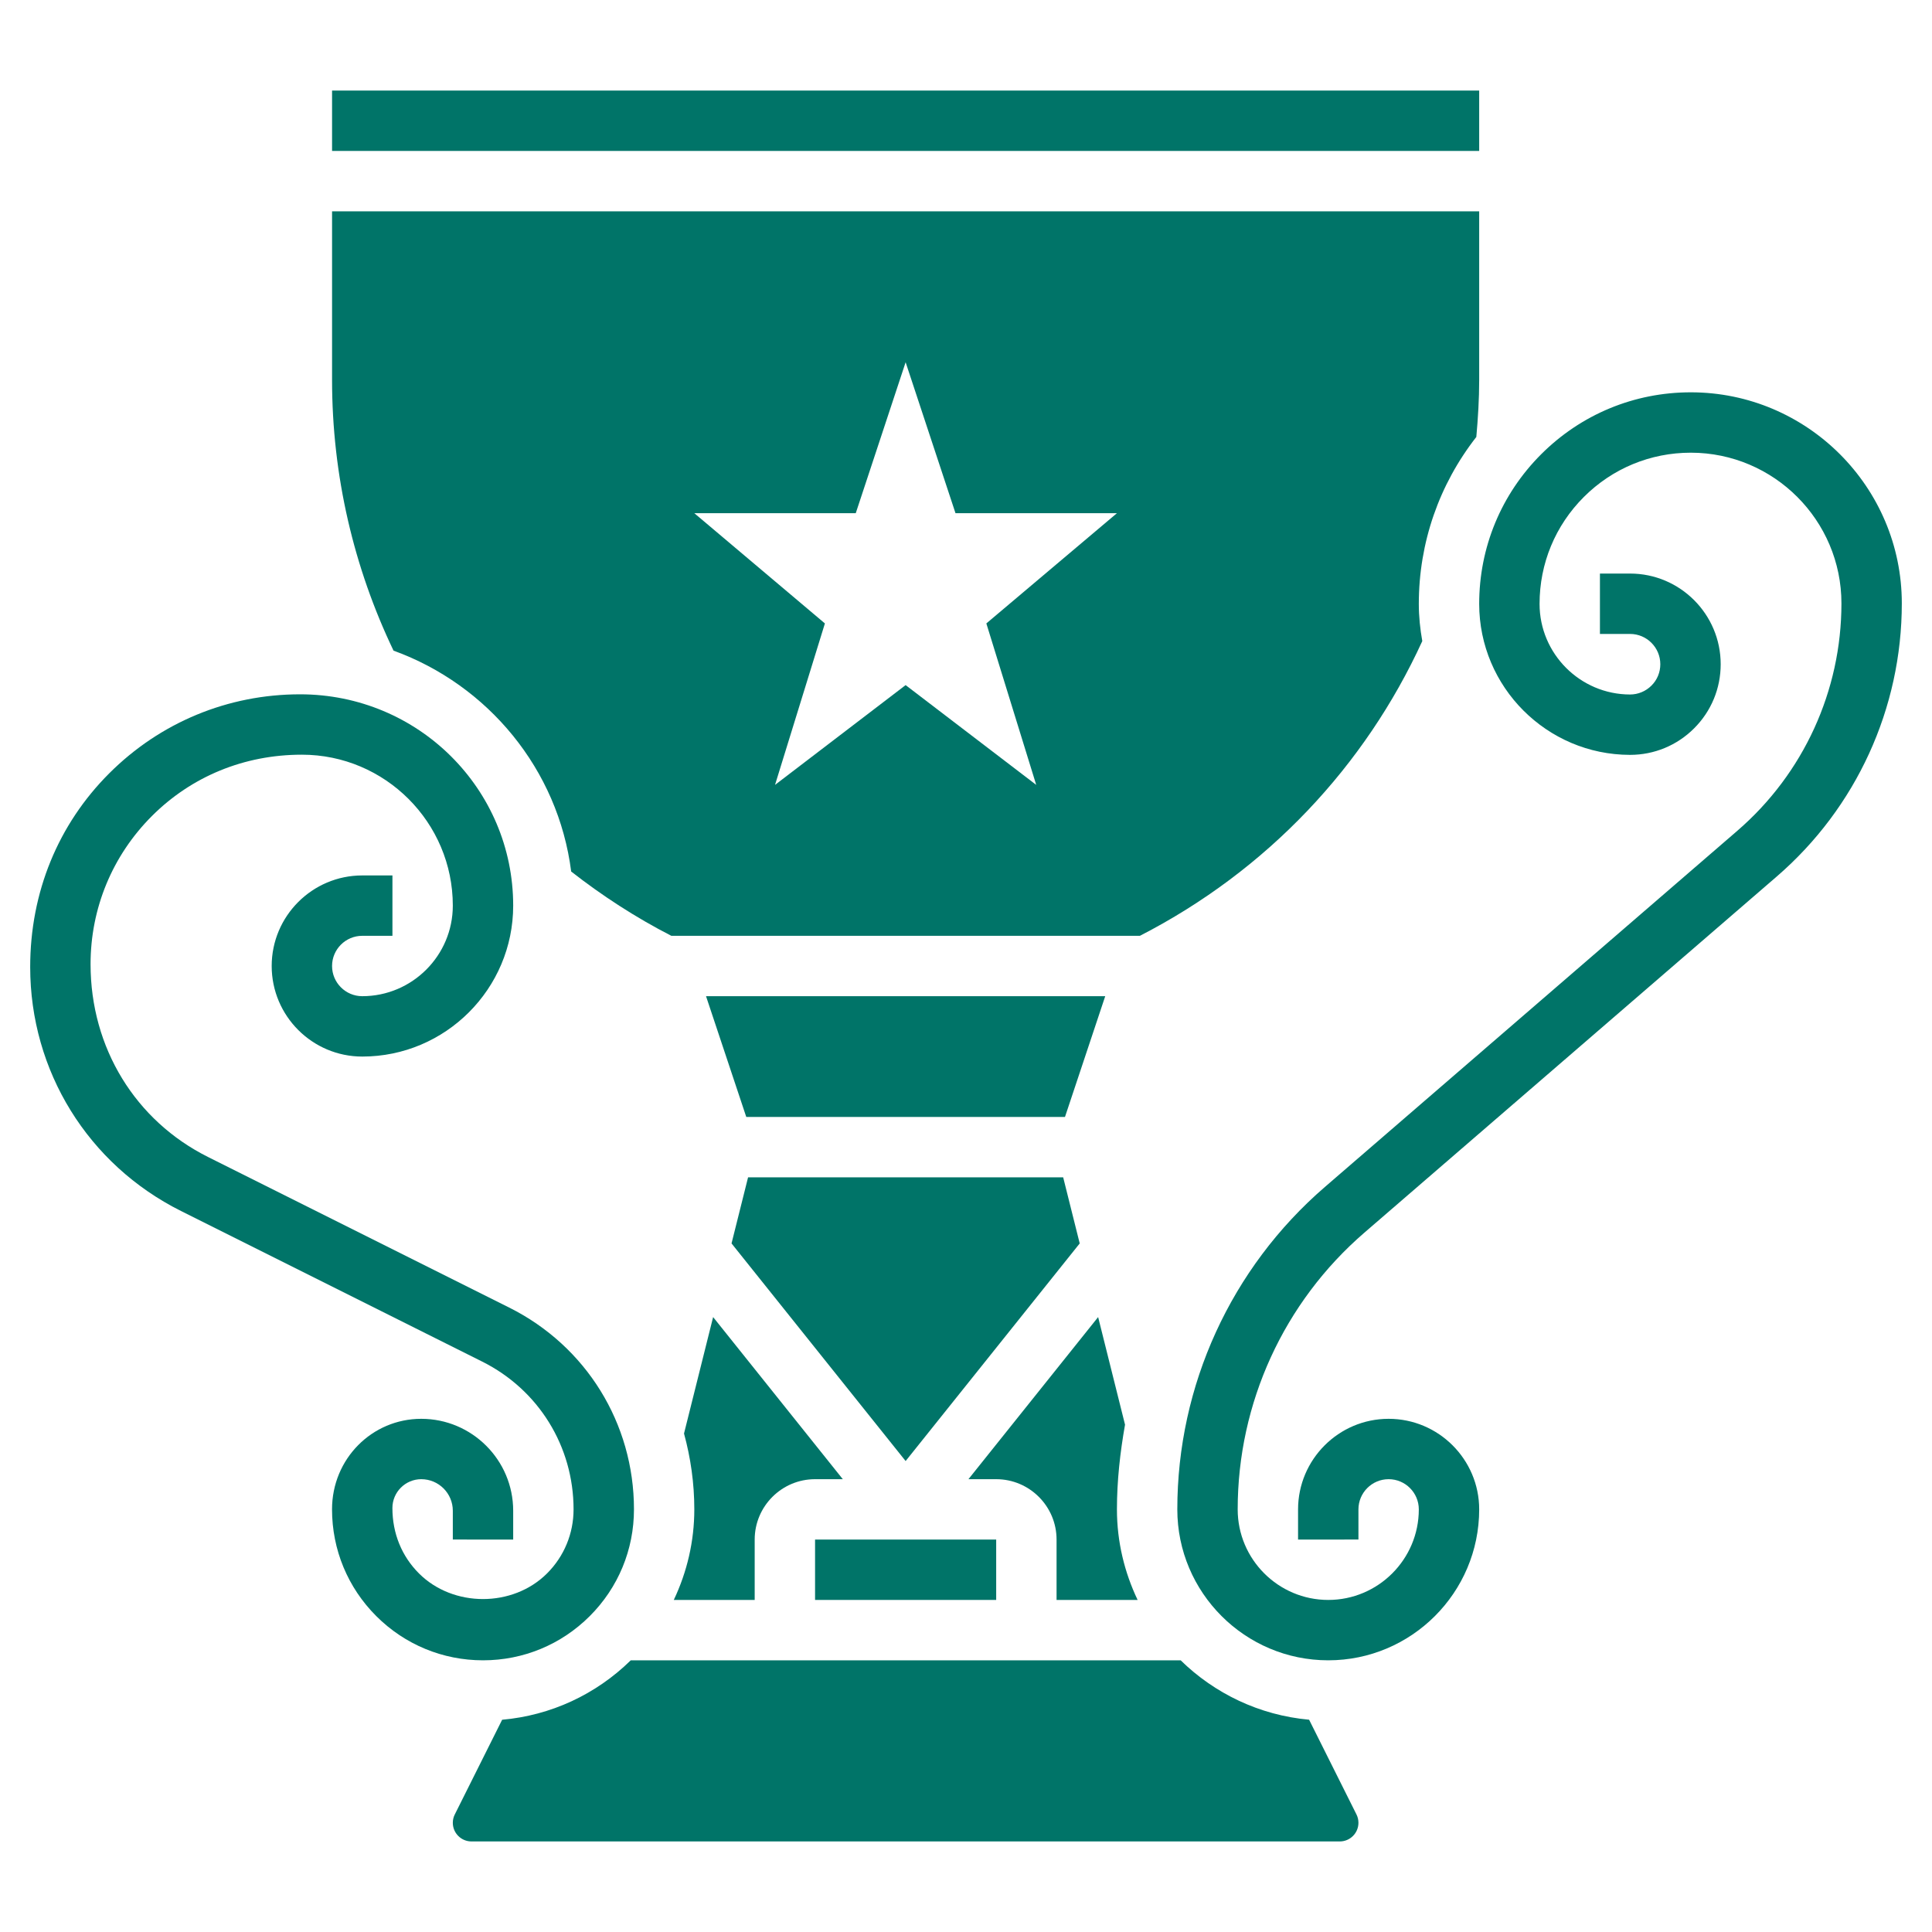 <?xml version="1.0" encoding="UTF-8"?> <svg xmlns="http://www.w3.org/2000/svg" xmlns:xlink="http://www.w3.org/1999/xlink" xmlns:svgjs="http://svgjs.dev/svgjs" id="_x33_0" height="300" viewBox="0 0 64 64" width="300" version="1.1"><g width="100%" height="100%" transform="matrix(1,0,0,1,0,0)"><g><path d="m19.537 53.535c.944-.944 1.464-2.2 1.464-3.536 0-2.848-1.583-5.408-4.131-6.683l-9.98-4.99c-2.4-1.199-3.89-3.61-3.89-6.386 0-1.854.722-3.597 2.032-4.908 1.311-1.31 3.054-2.032 4.968-2.032 2.757 0 5 2.243 5 5 0 1.654-1.346 3-3 3-.551 0-1-.448-1-1s.449-1 1-1h1v-2h-1c-1.654 0-3 1.346-3 3s1.346 3 3 3c2.757 0 5-2.243 5-5 0-3.859-3.14-7-7.06-7-2.388 0-4.633.93-6.322 2.618s-2.618 3.935-2.618 6.416c0 3.444 1.914 6.54 4.994 8.081l9.98 4.99c1.867.933 3.026 2.809 3.026 4.894 0 .802-.312 1.556-.878 2.122-1.133 1.133-3.111 1.133-4.244 0-.567-.567-.879-1.321-.879-2.166 0-.526.429-.955.956-.955.577 0 1.045.469 1.045 1.045v.954l2 .002v-.955c0-1.68-1.366-3.046-3.046-3.046-1.629 0-2.955 1.325-2.955 2.998 0 1.336.52 2.592 1.465 3.537.945.944 2.201 1.465 3.537 1.465 1.335 0 2.591-.521 3.536-1.465z" fill="#007468" fill-opacity="1" data-original-color="#000000ff" stroke="none" stroke-opacity="1"></path><path d="m24.781 39-.548 2.19 5.767 7.209 5.767-7.209-.548-2.19z" fill="#007468" fill-opacity="1" data-original-color="#000000ff" stroke="none" stroke-opacity="1"></path><path d="m37.685 53c-.434-.911-.685-1.926-.685-3 0-.95.105-1.885.268-2.806l-.891-3.564-4.296 5.37h.919c1.103 0 2 .897 2 2v2z" fill="#007468" fill-opacity="1" data-original-color="#000000ff" stroke="none" stroke-opacity="1"></path><path d="m27 51h6v2h-6z" fill="#007468" fill-opacity="1" data-original-color="#000000ff" stroke="none" stroke-opacity="1"></path><path d="m43.366 56.968c-1.65-.149-3.135-.872-4.255-1.968h-18.216c-1.164 1.14-2.655 1.826-4.261 1.969l-1.568 3.136c-.044.085-.066.181-.066.277 0 .341.277.618.618.618h28.764c.341 0 .618-.277.618-.618 0-.096-.022-.191-.065-.276z" fill="#007468" fill-opacity="1" data-original-color="#000000ff" stroke="none" stroke-opacity="1"></path><path d="m11 3h38v2h-38z" fill="#007468" fill-opacity="1" data-original-color="#000000ff" stroke="none" stroke-opacity="1"></path><path d="m18.921 28.87c1.025.801 2.13 1.52 3.318 2.13h15.522c4.223-2.169 7.461-5.629 9.354-9.763-.071-.401-.115-.811-.115-1.232 0-2.031.674-3.955 1.905-5.53.056-.625.095-1.254.095-1.891v-5.584h-38v5.584c0 3.181.723 6.227 2.036 8.969 3.13 1.135 5.455 3.933 5.885 7.317zm9.427-11.87 1.652-5 1.652 5h5.348l-4.326 3.652 1.652 5.348-4.326-3.305-4.326 3.305 1.652-5.348-4.326-3.652z" fill="#007468" fill-opacity="1" data-original-color="#000000ff" stroke="none" stroke-opacity="1"></path><path d="m25 53v-2c0-1.103.897-2 2-2h.919l-4.296-5.37-.964 3.857c.22.806.341 1.647.341 2.512 0 1.056-.24 2.074-.68 3.001z" fill="#007468" fill-opacity="1" data-original-color="#000000ff" stroke="none" stroke-opacity="1"></path><path d="m23.388 33 1.333 4h10.558l1.333-4z" fill="#007468" fill-opacity="1" data-original-color="#000000ff" stroke="none" stroke-opacity="1"></path><path d="m56.013 12.996c-.001 0-.002 0-.004 0-1.872 0-3.631.729-4.955 2.051-1.325 1.324-2.054 3.085-2.054 4.958 0 2.753 2.24 4.996 4.993 5.001h.003c.802 0 1.556-.312 2.123-.878.568-.567.881-1.322.881-2.125 0-1.656-1.347-3.003-3.002-3.003h-.998v2h.998c.552 0 1.002.45 1.002 1.003 0 .269-.104.521-.294.709-.19.189-.442.294-.709.294h-.001c-1.652-.003-2.996-1.35-2.996-3.001 0-1.339.521-2.597 1.468-3.543.946-.945 2.203-1.466 3.541-1.466h.003c2.75.002 4.988 2.241 4.988 4.992 0 2.894-1.256 5.639-3.447 7.531l-13.666 11.802c-3.106 2.683-4.887 6.575-4.887 10.679 0 2.757 2.243 5 5 5 2.756 0 5-2.243 5-5 0-1.654-1.346-3-3-3s-3 1.347-3 3.002v.999l2-.002v-.998c0-.552.448-1.001 1-1.001.551 0 1 .448 1 1 0 1.654-1.346 3-3 3s-3-1.346-3-3c0-3.522 1.529-6.862 4.195-9.165l13.665-11.802c2.631-2.273 4.14-5.57 4.14-9.046 0-3.852-3.134-6.989-6.987-6.991z" fill="#007468" fill-opacity="1" data-original-color="#000000ff" stroke="none" stroke-opacity="1"></path></g></g></svg> 